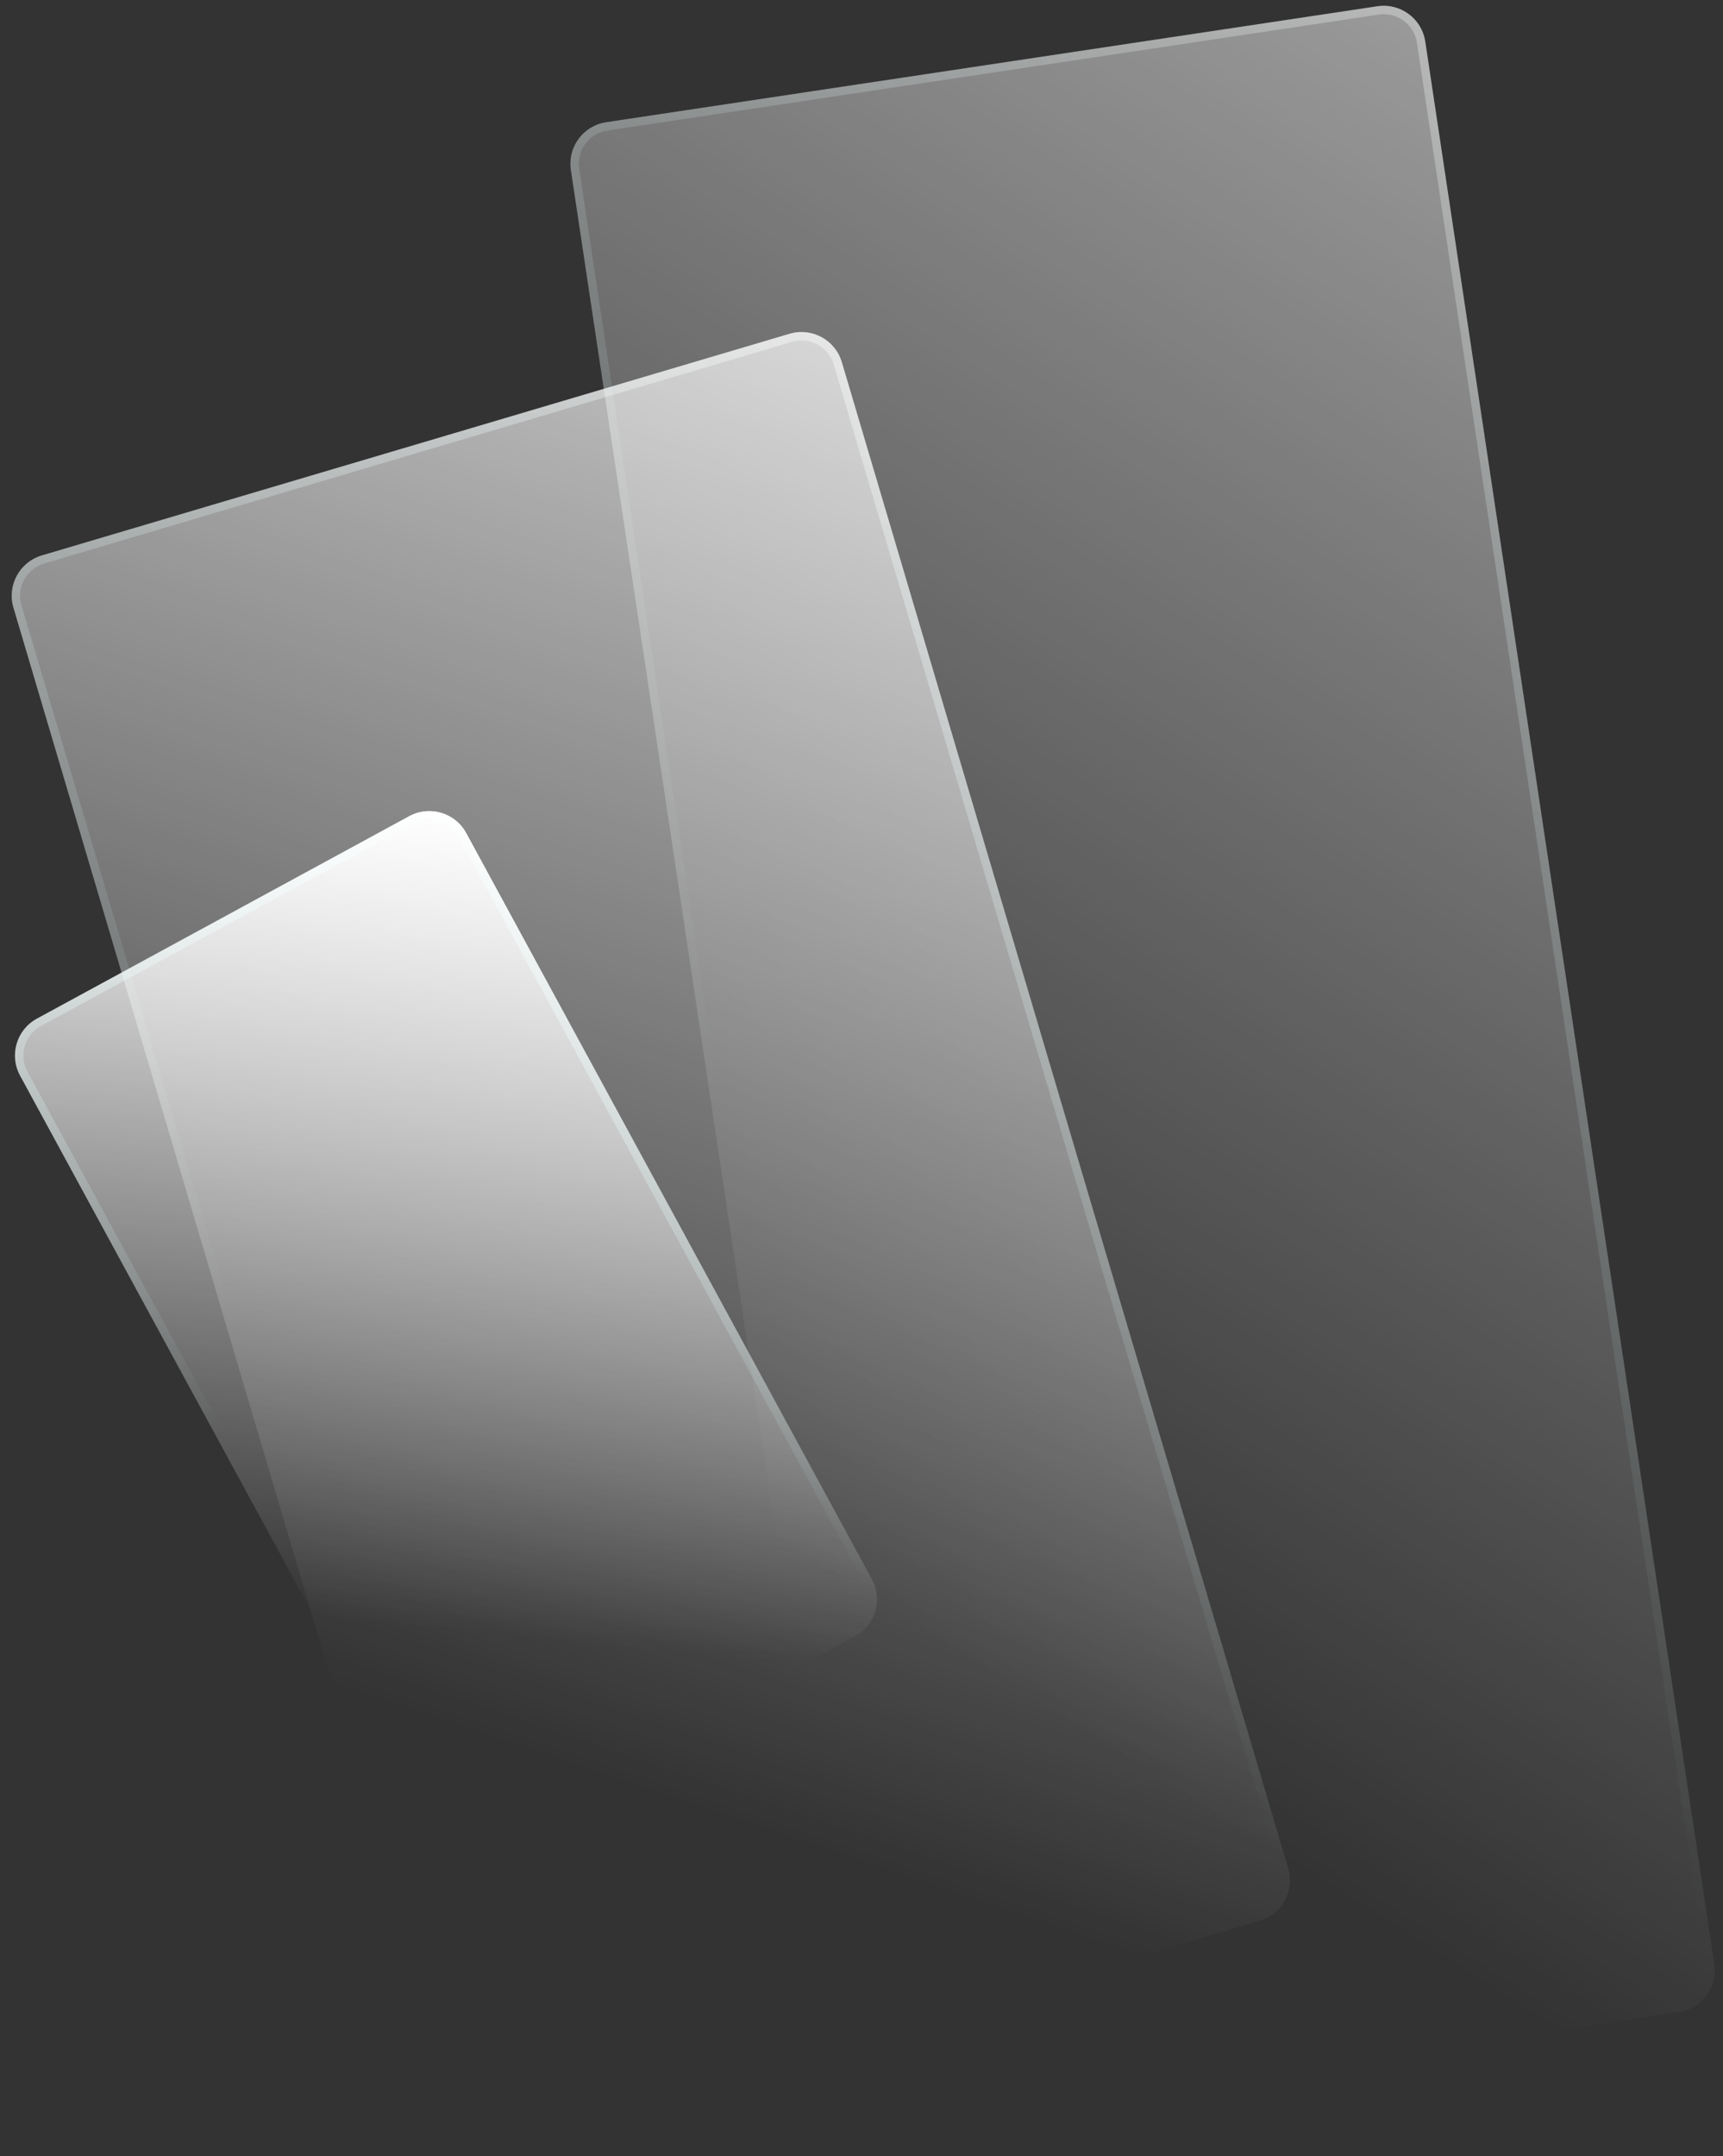 <?xml version="1.0" encoding="UTF-8"?> <svg xmlns="http://www.w3.org/2000/svg" width="410" height="513" viewBox="0 0 410 513" fill="none"><rect x="0" y="0" width="410" height="513" fill="#333333" stroke="none"/> <path opacity="0.5" d="M327.774 1.487L144.245 29.08C138.784 29.901 135.022 34.994 135.843 40.455L204.622 497.927C205.443 503.388 210.536 507.15 215.997 506.329L399.526 478.737C404.987 477.915 408.749 472.822 407.928 467.361L339.149 9.889C338.328 4.428 333.235 0.666 327.774 1.487Z" fill="url(#paint0_linear_1378_763)"></path> <path opacity="0.3" d="M327.923 2.476L144.394 30.068C139.479 30.807 136.093 35.391 136.832 40.306L205.611 497.778C206.35 502.693 210.933 506.079 215.849 505.34L399.377 477.747C404.292 477.008 407.678 472.425 406.939 467.509L338.161 10.038C337.422 5.122 332.838 1.737 327.923 2.476Z" stroke="url(#paint1_linear_1378_763)" stroke-width="2"></path> <path opacity="0.7" d="M187.884 79.419L9.944 132.158C4.649 133.728 1.629 139.293 3.198 144.588L109.421 502.982C110.991 508.277 116.555 511.297 121.851 509.728L299.79 456.989C305.086 455.419 308.106 449.854 306.537 444.559L200.314 86.165C198.744 80.87 193.179 77.85 187.884 79.419Z" fill="url(#paint2_linear_1378_763)"></path> <path opacity="0.4" d="M188.169 80.378L10.229 133.117C5.463 134.53 2.745 139.538 4.157 144.304L110.38 502.698C111.793 507.463 116.801 510.182 121.567 508.769L299.507 456.03C304.272 454.618 306.99 449.609 305.578 444.844L199.355 86.45C197.943 81.684 192.934 78.966 188.169 80.378Z" stroke="url(#paint3_linear_1378_763)" stroke-width="2"></path> <path d="M97.372 194.203L8.785 242.371C3.933 245.009 2.139 251.081 4.777 255.933L101.319 433.486C103.957 438.338 110.029 440.133 114.881 437.495L203.468 389.327C208.32 386.689 210.114 380.617 207.476 375.765L110.934 198.211C108.296 193.359 102.224 191.565 97.372 194.203Z" fill="url(#paint4_linear_1378_763)"></path> <path opacity="0.6" d="M97.85 195.081L9.263 243.249C4.896 245.623 3.281 251.088 5.656 255.455L102.198 433.008C104.572 437.375 110.037 438.99 114.404 436.616L202.99 388.448C207.357 386.074 208.972 380.609 206.598 376.242L110.056 198.689C107.681 194.322 102.217 192.707 97.85 195.081Z" stroke="url(#paint5_linear_1378_763)" stroke-width="2"></path> <defs> <linearGradient id="paint0_linear_1378_763" x1="134.357" y1="335.001" x2="340.356" y2="8.501" gradientUnits="userSpaceOnUse"> <stop stop-color="white" stop-opacity="0"></stop> <stop offset="1" stop-color="white"></stop> </linearGradient> <linearGradient id="paint1_linear_1378_763" x1="328.196" y1="-10.471" x2="129.411" y2="226.859" gradientUnits="userSpaceOnUse"> <stop stop-color="white"></stop> <stop offset="1" stop-color="#C8F9F6" stop-opacity="0"></stop> </linearGradient> <linearGradient id="paint2_linear_1378_763" x1="26.767" y1="383.387" x2="135.557" y2="61.032" gradientUnits="userSpaceOnUse"> <stop stop-color="white" stop-opacity="0"></stop> <stop offset="1" stop-color="white"></stop> </linearGradient> <linearGradient id="paint3_linear_1378_763" x1="187.216" y1="69.81" x2="63.596" y2="321.31" gradientUnits="userSpaceOnUse"> <stop stop-color="white"></stop> <stop offset="1" stop-color="#C8F9F6" stop-opacity="0"></stop> </linearGradient> <linearGradient id="paint4_linear_1378_763" x1="42.812" y1="381.573" x2="61.512" y2="188.023" gradientUnits="userSpaceOnUse"> <stop stop-color="white" stop-opacity="0"></stop> <stop offset="1" stop-color="white"></stop> </linearGradient> <linearGradient id="paint5_linear_1378_763" x1="99.551" y1="187.455" x2="63.4" y2="344.355" gradientUnits="userSpaceOnUse"> <stop stop-color="white"></stop> <stop offset="1" stop-color="#C8F9F6" stop-opacity="0"></stop> </linearGradient> </defs> </svg> 